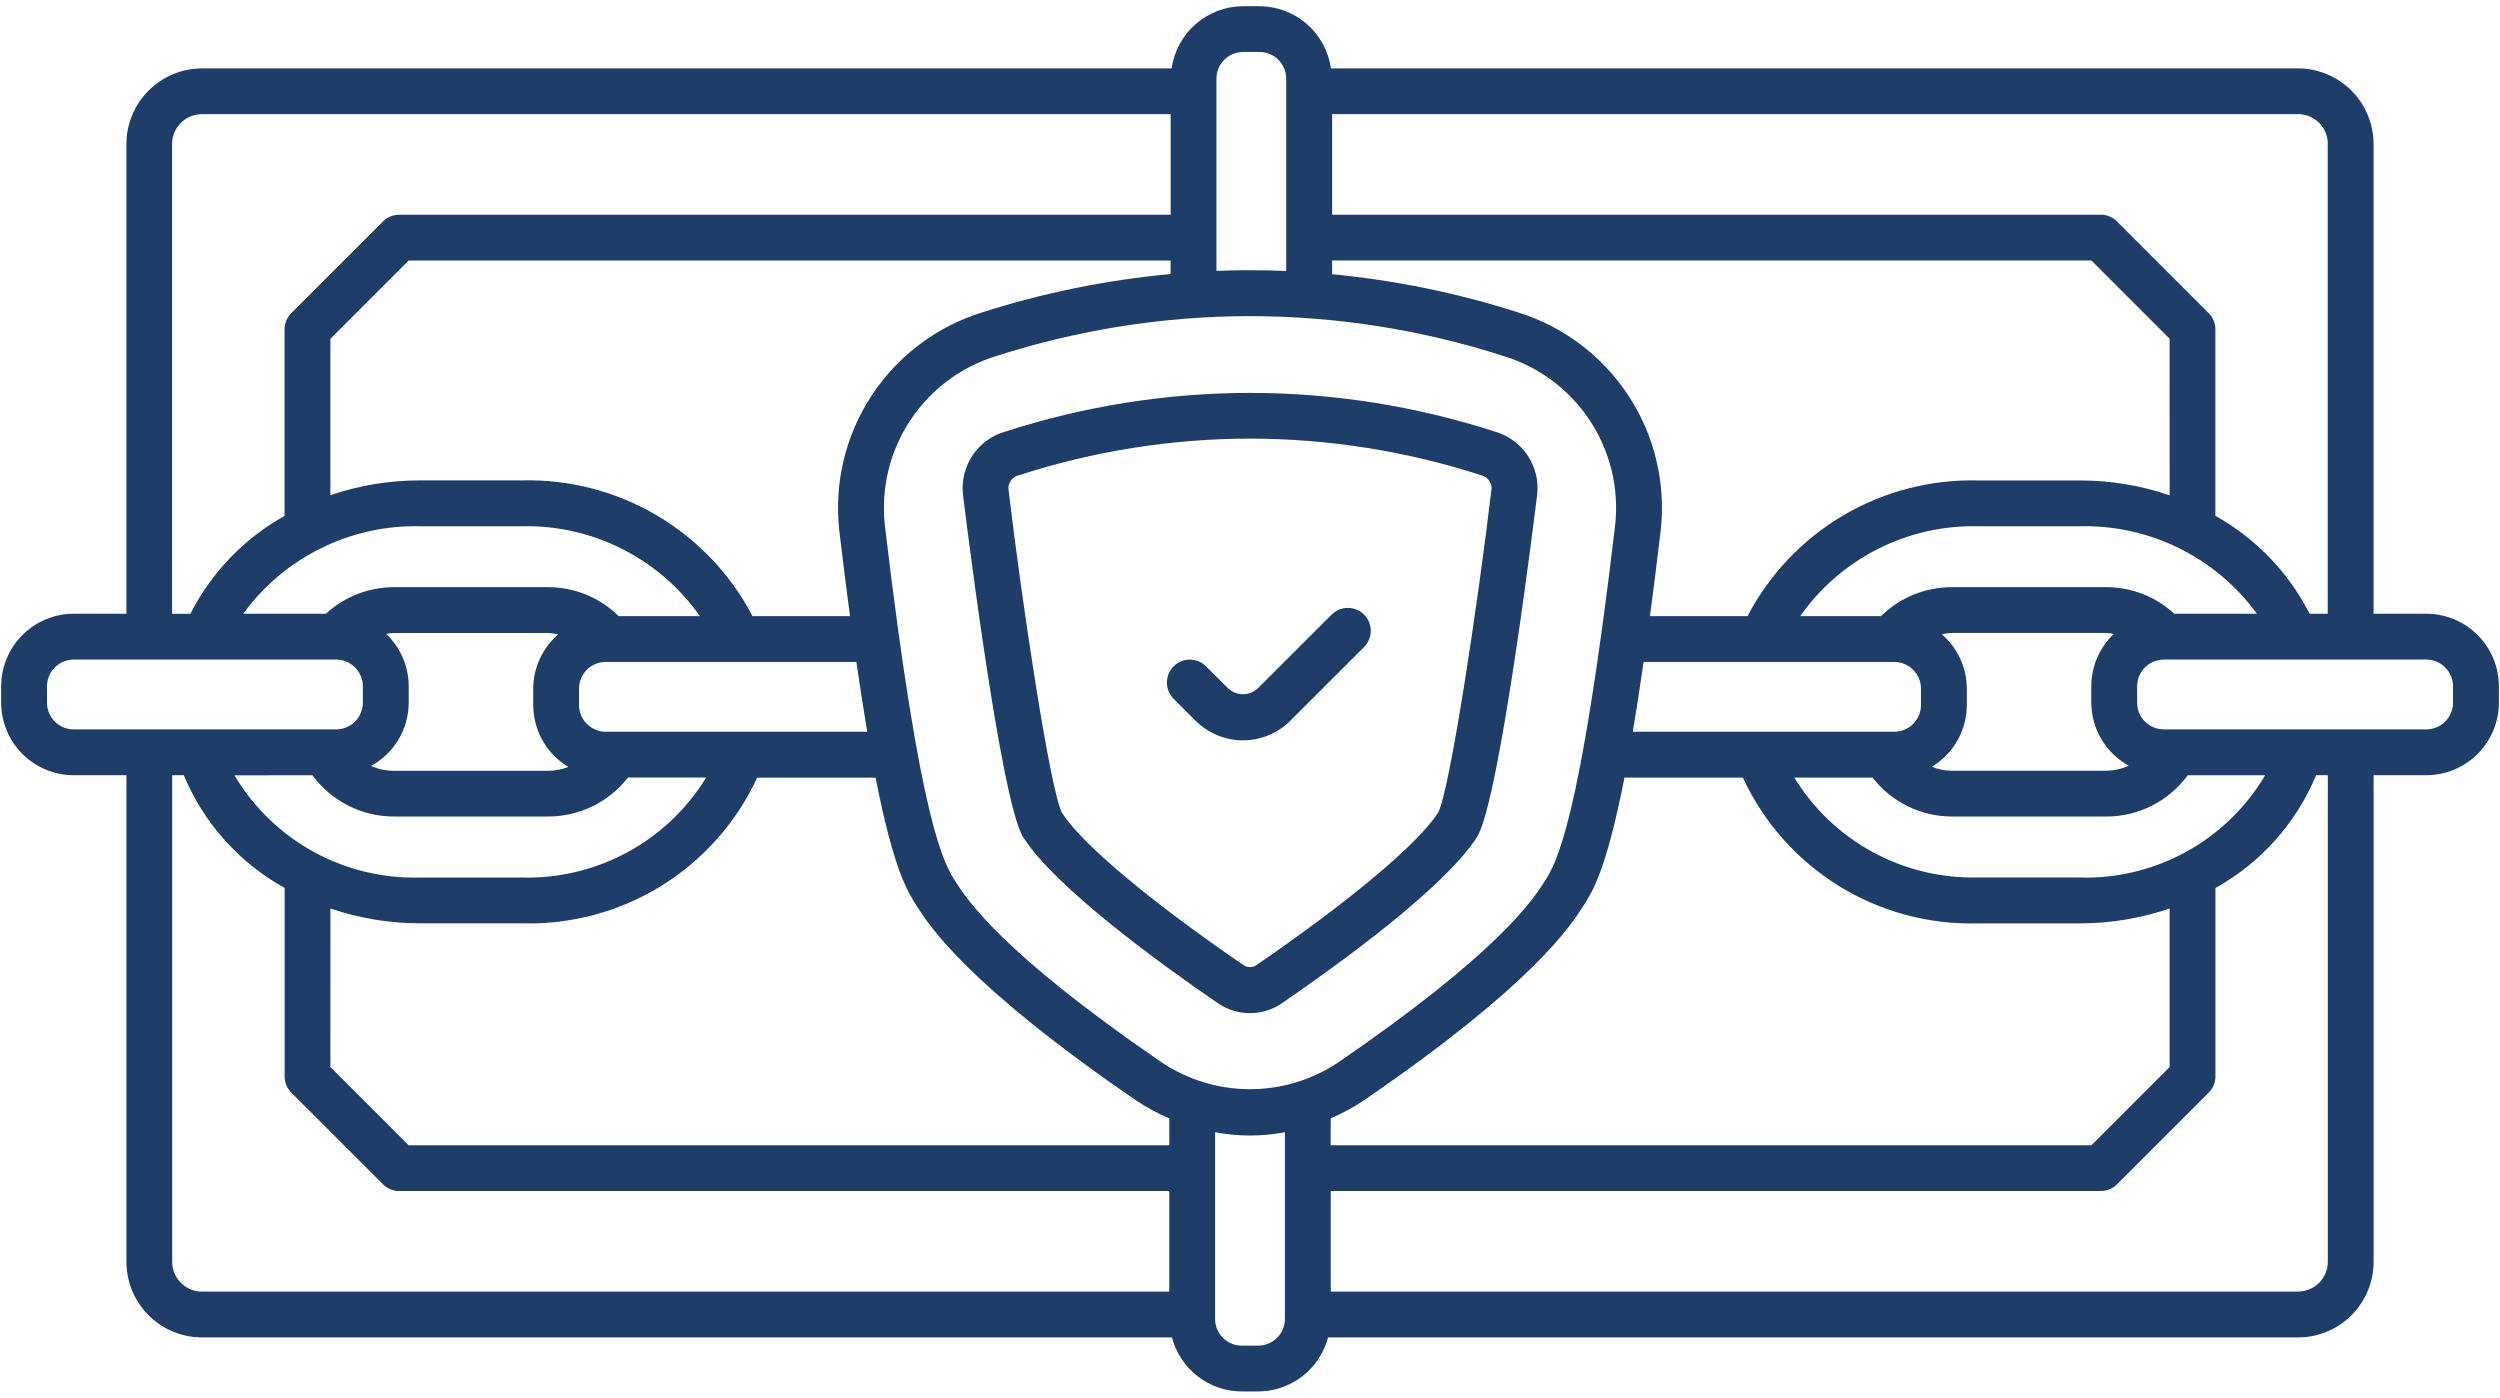 <svg width="127" height="71" viewBox="0 0 127 71" fill="none" xmlns="http://www.w3.org/2000/svg">
<path d="M75.024 42.535C76.206 40.697 78.075 25.224 78.094 25.074C78.159 24.376 77.978 23.678 77.58 23.101C77.182 22.525 76.594 22.106 75.919 21.919C71.928 20.631 67.761 19.97 63.568 19.959H63.441C59.247 19.97 55.081 20.631 51.09 21.918C50.414 22.105 49.826 22.523 49.428 23.1C49.031 23.677 48.849 24.376 48.914 25.074C48.932 25.23 50.804 40.705 51.984 42.542C53.632 45.103 58.894 48.924 61.879 50.971C62.356 51.295 62.919 51.468 63.496 51.468C64.073 51.468 64.636 51.295 65.113 50.971C68.109 48.914 73.379 45.09 75.024 42.535ZM63.195 49.045C58.422 45.779 54.965 42.876 53.95 41.295C53.348 40.165 51.911 30.615 51.223 24.796C51.229 24.637 51.289 24.485 51.393 24.364C51.497 24.244 51.638 24.161 51.794 24.131C55.556 22.917 59.482 22.293 63.435 22.281H63.5H63.565C67.518 22.294 71.444 22.917 75.206 24.131C75.362 24.162 75.503 24.244 75.606 24.364C75.709 24.485 75.769 24.637 75.775 24.796C75.089 30.616 73.651 40.161 73.06 41.278C72.038 42.868 68.574 45.772 63.796 49.047C63.705 49.101 63.601 49.13 63.495 49.13C63.389 49.129 63.286 49.1 63.195 49.045Z" fill="#1E3D68"/>
<path d="M67.663 31.203L63.907 34.958C63.702 35.156 63.427 35.266 63.142 35.266C62.857 35.266 62.583 35.156 62.377 34.958L61.267 33.849C61.048 33.631 60.752 33.508 60.443 33.509C60.134 33.509 59.837 33.632 59.619 33.851C59.401 34.07 59.278 34.367 59.279 34.676C59.279 34.985 59.403 35.281 59.621 35.499L60.731 36.609C61.047 36.926 61.423 37.177 61.837 37.349C62.251 37.521 62.694 37.609 63.142 37.609C63.59 37.609 64.034 37.521 64.447 37.349C64.861 37.177 65.237 36.926 65.553 36.609L69.309 32.854C69.521 32.634 69.638 32.34 69.635 32.035C69.633 31.73 69.51 31.438 69.294 31.222C69.079 31.006 68.787 30.884 68.481 30.881C68.176 30.878 67.882 30.996 67.663 31.208V31.203Z" fill="#1E3D68"/>
<path d="M123.255 31.178H120.577V7.315C120.576 6.297 120.17 5.321 119.45 4.601C118.73 3.881 117.754 3.475 116.736 3.474H67.613C67.487 2.599 67.051 1.798 66.384 1.218C65.717 0.638 64.863 0.318 63.98 0.315H63.151C62.267 0.318 61.413 0.638 60.746 1.218C60.079 1.798 59.643 2.599 59.518 3.474H10.263C9.245 3.475 8.269 3.881 7.549 4.601C6.829 5.321 6.423 6.297 6.421 7.315V31.178H3.744C2.767 31.179 1.83 31.568 1.139 32.259C0.448 32.951 0.06 33.888 0.059 34.865V35.696C0.06 36.673 0.448 37.61 1.139 38.301C1.831 38.992 2.768 39.381 3.745 39.381H6.423V64.099C6.423 65.118 6.827 66.095 7.548 66.815C8.268 67.536 9.245 67.941 10.264 67.941H59.535C59.742 68.725 60.201 69.42 60.843 69.917C61.485 70.413 62.273 70.684 63.084 70.686H63.916C64.727 70.684 65.515 70.413 66.157 69.917C66.799 69.42 67.258 68.725 67.465 67.941H116.738C117.757 67.941 118.734 67.536 119.455 66.815C120.175 66.095 120.58 65.118 120.58 64.099V39.381H123.257C124.234 39.381 125.172 38.992 125.863 38.301C126.554 37.61 126.943 36.673 126.944 35.696V34.865C126.943 33.887 126.554 32.949 125.862 32.258C125.17 31.567 124.233 31.178 123.255 31.178ZM118.249 7.315V31.178H117.327C116.262 29.081 114.595 27.35 112.541 26.204V16.727C112.541 16.419 112.418 16.123 112.2 15.905L107.543 11.248C107.325 11.03 107.029 10.907 106.72 10.907H67.672V5.797H116.738C116.937 5.797 117.135 5.836 117.318 5.912C117.502 5.988 117.669 6.1 117.81 6.241C117.951 6.381 118.062 6.549 118.138 6.733C118.214 6.916 118.253 7.114 118.253 7.313L118.249 7.315ZM59.464 13.921C56.208 14.223 52.995 14.878 49.88 15.873C47.579 16.59 45.598 18.084 44.276 20.099C42.953 22.115 42.372 24.527 42.632 26.924C42.82 28.518 43.003 29.969 43.18 31.298H38.227C37.114 29.168 35.425 27.393 33.354 26.175C31.282 24.956 28.911 24.343 26.508 24.404H21.34C19.79 24.403 18.251 24.656 16.784 25.154V17.209L20.758 13.235H59.469L59.464 13.921ZM30.771 37.173C30.411 37.172 30.066 37.029 29.812 36.775C29.557 36.52 29.414 36.175 29.414 35.815V34.985C29.414 34.625 29.557 34.279 29.811 34.025C30.066 33.77 30.411 33.627 30.771 33.626H43.504C43.695 34.951 43.879 36.128 44.056 37.173H30.771ZM21.342 26.733H26.511C28.277 26.693 30.026 27.088 31.603 27.885C33.181 28.681 34.538 29.853 35.554 31.298H31.427C30.475 30.358 29.192 29.83 27.855 29.828H19.993C18.719 29.834 17.493 30.315 16.556 31.178H12.357C13.384 29.767 14.738 28.626 16.302 27.852C17.867 27.078 19.595 26.694 21.34 26.733H21.342ZM19.615 32.204C19.741 32.18 19.868 32.164 19.995 32.158H27.858C28.025 32.166 28.191 32.189 28.354 32.228C27.958 32.571 27.64 32.995 27.422 33.47C27.203 33.946 27.09 34.464 27.088 34.987V35.817C27.09 36.45 27.255 37.072 27.567 37.623C27.88 38.174 28.329 38.634 28.873 38.96C28.549 39.088 28.205 39.154 27.858 39.156H19.993C19.599 39.156 19.209 39.072 18.849 38.911C19.426 38.596 19.908 38.132 20.245 37.567C20.581 37.002 20.76 36.357 20.763 35.699V34.868C20.763 34.369 20.661 33.875 20.464 33.416C20.266 32.958 19.977 32.544 19.615 32.201V32.204ZM15.872 39.384C16.348 40.031 16.968 40.559 17.684 40.922C18.401 41.286 19.192 41.477 19.995 41.479H27.858C28.638 41.477 29.407 41.299 30.108 40.956C30.808 40.613 31.422 40.115 31.901 39.5H35.873C34.896 41.094 33.516 42.403 31.872 43.295C30.228 44.187 28.378 44.629 26.508 44.579H21.34C19.448 44.632 17.577 44.179 15.919 43.266C14.261 42.353 12.877 41.013 11.911 39.386L15.872 39.384ZM16.786 46.15C18.253 46.65 19.793 46.905 21.342 46.905H26.511C29.009 46.977 31.474 46.314 33.599 44.999C35.724 43.683 37.416 41.772 38.465 39.504H44.48C45.4 44.199 46.1 45.291 46.59 46.055C47.223 47.04 49.151 50.032 57.708 55.898C58.242 56.256 58.809 56.563 59.401 56.813V58.179H20.758L16.784 54.205L16.786 46.15ZM59.024 53.977C50.851 48.378 49.118 45.682 48.548 44.795C47.977 43.908 46.761 42.018 44.947 26.652C44.75 24.793 45.205 22.923 46.235 21.362C47.264 19.8 48.804 18.645 50.59 18.094C54.743 16.756 59.078 16.069 63.441 16.059H63.557C67.921 16.07 72.256 16.757 76.409 18.095C78.196 18.646 79.736 19.801 80.766 21.362C81.795 22.923 82.25 24.793 82.053 26.652C80.239 42.018 79.034 43.891 78.456 44.792C77.877 45.693 76.154 48.375 67.969 53.979C66.644 54.861 65.087 55.332 63.495 55.331C61.903 55.33 60.346 54.859 59.022 53.975L59.024 53.977ZM110.218 25.161C108.752 24.661 107.212 24.406 105.662 24.407H100.494C98.091 24.345 95.719 24.959 93.647 26.177C91.576 27.395 89.887 29.171 88.773 31.3H83.819C83.996 29.972 84.177 28.523 84.366 26.929C84.628 24.532 84.049 22.118 82.727 20.101C81.405 18.083 79.423 16.588 77.121 15.871C74.049 14.889 70.882 14.238 67.672 13.93V13.232H106.242L110.216 17.206L110.218 25.161ZM96.229 33.626C96.589 33.627 96.934 33.77 97.189 34.025C97.443 34.279 97.586 34.625 97.586 34.985V35.815C97.586 36.175 97.443 36.52 97.188 36.775C96.934 37.029 96.589 37.172 96.229 37.173H82.946C83.121 36.126 83.305 34.952 83.496 33.626H96.229ZM67.601 56.81C68.19 56.56 68.754 56.255 69.285 55.898C77.858 50.029 79.782 47.035 80.415 46.05C80.905 45.288 81.602 44.197 82.523 39.501H88.538C89.586 41.771 91.278 43.682 93.403 44.999C95.528 46.316 97.993 46.979 100.492 46.907H105.66C107.21 46.908 108.749 46.652 110.216 46.152V54.207L106.242 58.181H67.595L67.601 56.81ZM105.666 44.574H100.497C98.631 44.624 96.784 44.181 95.144 43.291C93.503 42.4 92.125 41.093 91.15 39.501H95.124C95.601 40.115 96.211 40.613 96.909 40.956C97.606 41.299 98.373 41.478 99.151 41.48H107.013C107.816 41.478 108.608 41.288 109.324 40.924C110.04 40.56 110.661 40.033 111.136 39.385H115.068C114.106 41.011 112.726 42.35 111.072 43.264C109.417 44.177 107.549 44.631 105.66 44.579L105.666 44.574ZM107.013 39.152H99.145C98.798 39.15 98.455 39.083 98.133 38.954C98.676 38.628 99.125 38.167 99.437 37.617C99.749 37.066 99.913 36.444 99.914 35.811V34.981C99.912 34.457 99.798 33.939 99.579 33.462C99.36 32.986 99.041 32.562 98.644 32.219C98.808 32.181 98.976 32.159 99.145 32.153H107.007C107.133 32.161 107.258 32.178 107.382 32.204C107.021 32.546 106.733 32.958 106.536 33.415C106.34 33.872 106.238 34.364 106.237 34.861V35.693C106.24 36.347 106.417 36.99 106.751 37.553C107.086 38.117 107.564 38.58 108.138 38.896C107.784 39.061 107.398 39.148 107.007 39.152H107.013ZM110.452 31.178C109.516 30.312 108.288 29.83 107.013 29.828H99.145C97.802 29.829 96.514 30.357 95.557 31.298H91.451C92.468 29.854 93.824 28.681 95.401 27.885C96.977 27.089 98.726 26.693 100.492 26.733H105.66C107.406 26.693 109.136 27.076 110.701 27.851C112.267 28.625 113.622 29.767 114.65 31.178H110.452ZM63.151 2.639H63.981C64.341 2.639 64.686 2.782 64.941 3.037C65.196 3.292 65.339 3.637 65.339 3.997V13.766C64.744 13.742 64.15 13.728 63.556 13.728H63.44C62.892 13.728 62.344 13.739 61.796 13.76V3.997C61.796 3.638 61.939 3.293 62.193 3.039C62.447 2.784 62.791 2.64 63.151 2.639ZM8.742 7.313C8.742 6.911 8.902 6.526 9.186 6.243C9.47 5.959 9.854 5.799 10.256 5.799H59.469V10.91H20.276C19.967 10.91 19.671 11.032 19.453 11.251L14.797 15.907C14.579 16.125 14.456 16.421 14.456 16.73V26.208C12.402 27.352 10.737 29.084 9.673 31.18H8.741L8.742 7.313ZM2.387 35.696V34.865C2.387 34.505 2.53 34.159 2.785 33.905C3.04 33.65 3.385 33.507 3.745 33.506H17.076C17.436 33.507 17.782 33.65 18.036 33.905C18.291 34.159 18.434 34.505 18.434 34.865V35.696C18.434 36.056 18.291 36.401 18.036 36.656C17.782 36.91 17.436 37.053 17.076 37.053H3.745C3.385 37.053 3.04 36.91 2.785 36.656C2.53 36.401 2.387 36.056 2.387 35.696ZM8.747 64.099V39.381H9.337C10.349 41.813 12.154 43.831 14.459 45.106V54.684C14.459 54.993 14.582 55.289 14.8 55.507L19.456 60.163C19.675 60.382 19.971 60.504 20.279 60.504H59.399V65.614H10.263C10.064 65.614 9.867 65.575 9.683 65.499C9.499 65.423 9.332 65.311 9.191 65.171C9.05 65.03 8.938 64.863 8.862 64.679C8.786 64.495 8.747 64.298 8.747 64.099ZM63.916 68.359H63.084C62.725 68.359 62.38 68.216 62.125 67.961C61.871 67.707 61.728 67.362 61.727 67.002V57.517C62.898 57.741 64.102 57.741 65.273 57.517V67.002C65.272 67.362 65.129 67.707 64.875 67.961C64.62 68.216 64.275 68.359 63.916 68.359ZM118.253 64.099C118.253 64.5 118.093 64.885 117.81 65.169C117.526 65.453 117.141 65.612 116.74 65.612H67.601V60.504H106.724C107.033 60.504 107.329 60.382 107.547 60.163L112.203 55.507C112.422 55.289 112.544 54.993 112.544 54.684V45.11C114.846 43.832 116.649 41.813 117.658 39.381H118.253V64.099ZM124.613 35.696C124.613 36.056 124.47 36.401 124.215 36.656C123.96 36.91 123.615 37.053 123.255 37.053H109.924C109.564 37.053 109.219 36.91 108.964 36.656C108.709 36.401 108.566 36.056 108.566 35.696V34.865C108.566 34.505 108.709 34.159 108.964 33.905C109.218 33.65 109.564 33.507 109.924 33.506H123.255C123.615 33.507 123.96 33.65 124.215 33.905C124.47 34.159 124.613 34.505 124.613 34.865V35.696Z" fill="#1E3D68"/>
</svg>
